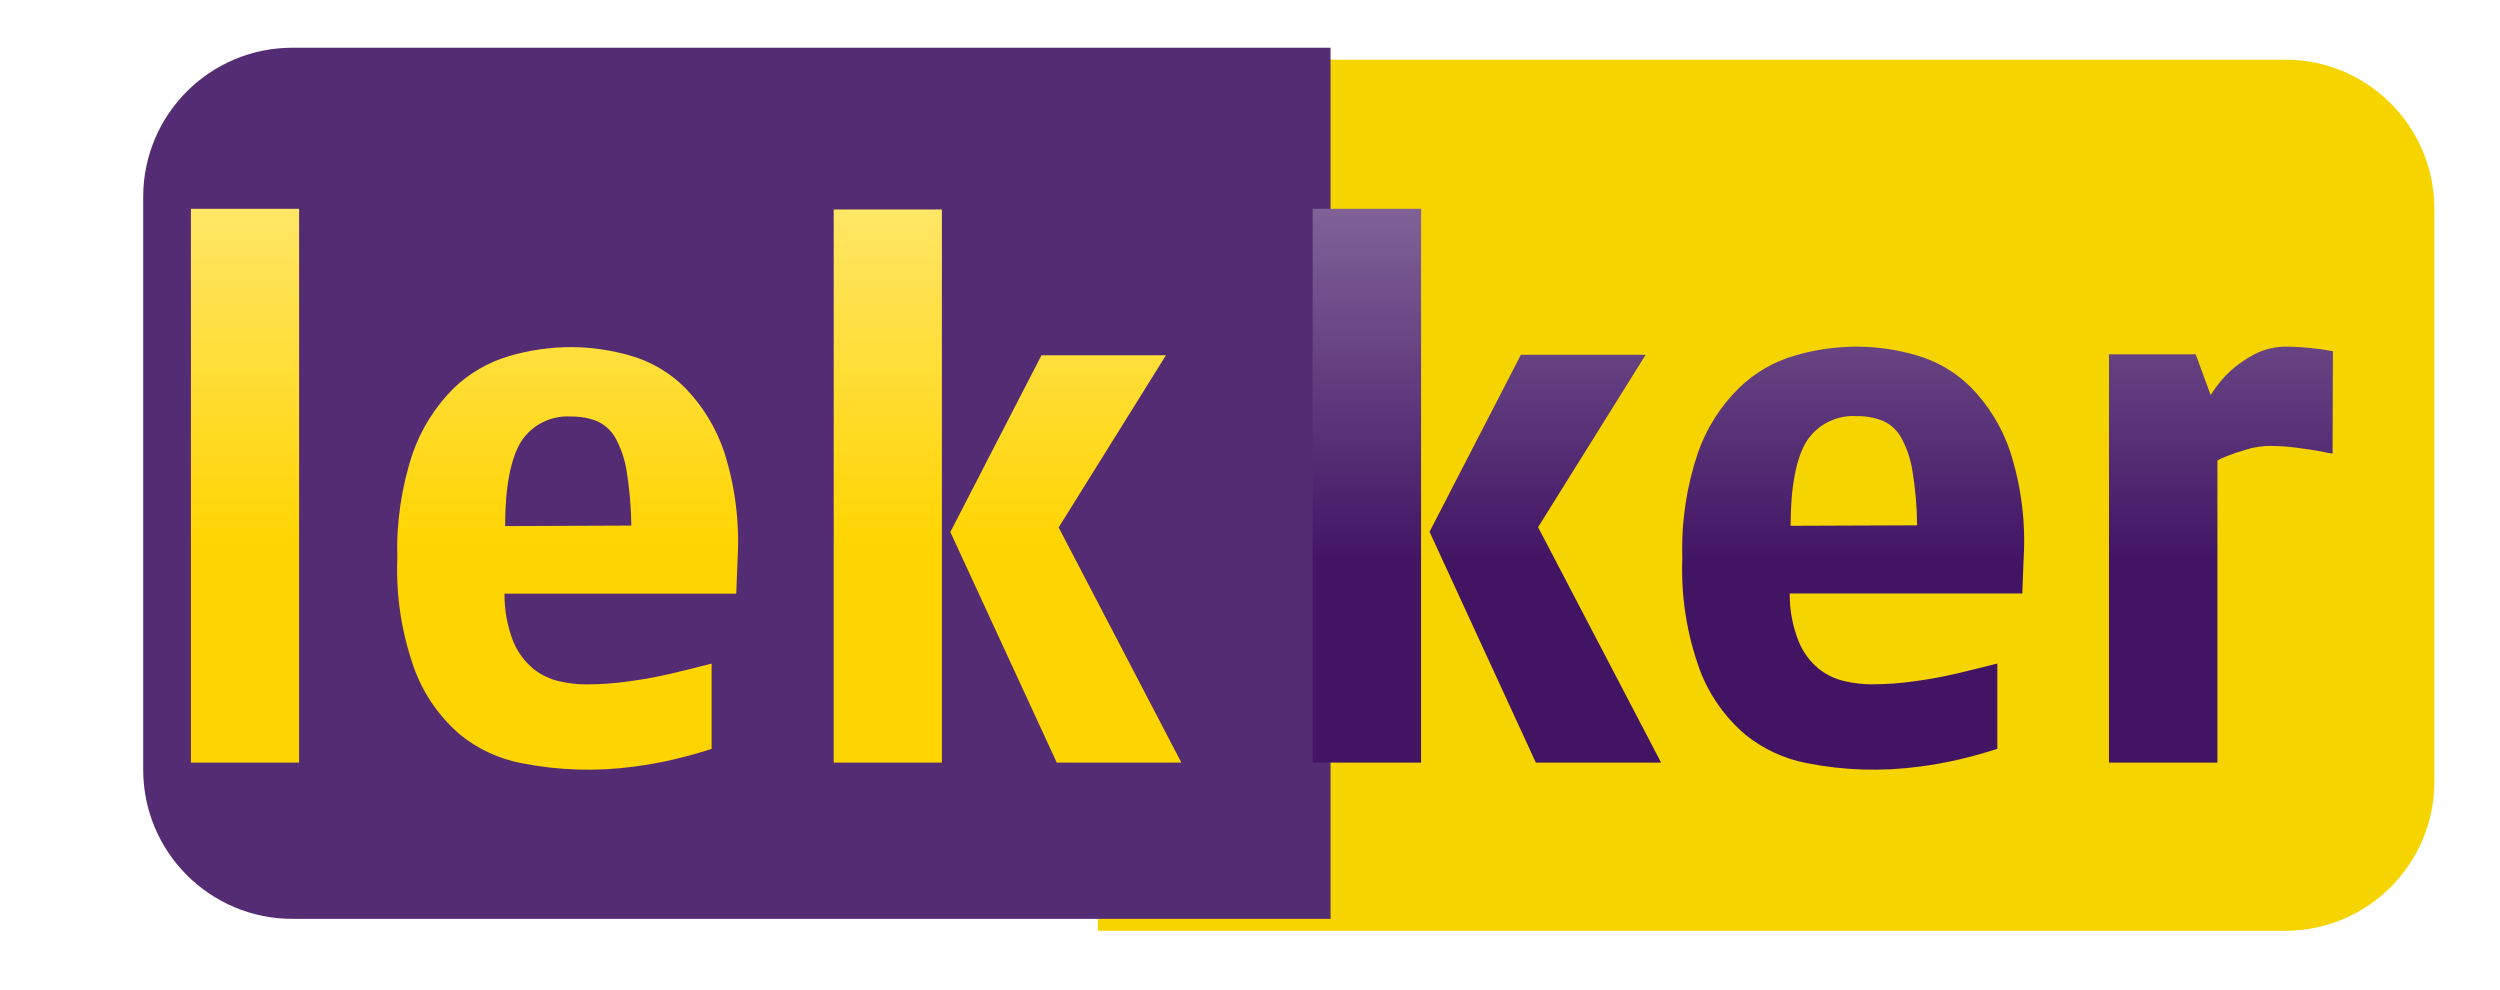 <svg width="419" height="166" viewBox="0 0 419 166" fill="none" xmlns="http://www.w3.org/2000/svg">
<g filter="url(#filter0_iii_110_190)">
<path d="M185 10H384C397.807 10 409 21.193 409 35V131C409 144.807 397.807 156 384 156H185V10Z" fill="#F6D400"/>
</g>
<g filter="url(#filter1_iii_110_190)">
<path d="M10 35C10 21.193 21.193 10 35 10H209V156H35C21.193 156 10 144.807 10 131V35Z" fill="#542C74"/>
</g>
<path d="M198 127.817L177.43 88.4L195.413 59.542H174.551L159.28 89.167L177.117 127.817H198ZM157.861 35.104H139.732V127.817H157.861V35.104ZM123.626 93.586C123.975 87.552 123.211 81.506 121.373 75.745C120.014 71.694 117.753 67.999 114.76 64.936C112.222 62.422 109.086 60.588 105.643 59.605C102.444 58.676 99.13 58.194 95.796 58.173C92.266 58.175 88.753 58.678 85.365 59.667C81.835 60.696 78.612 62.569 75.977 65.123C72.927 68.183 70.603 71.883 69.176 75.952C67.282 81.634 66.406 87.603 66.589 93.586C66.342 100.005 67.355 106.411 69.573 112.444C71.16 116.584 73.763 120.264 77.146 123.149C80.107 125.547 83.619 127.179 87.368 127.9C93.599 129.136 99.994 129.332 106.29 128.481C108.549 128.187 110.791 127.778 113.008 127.257C114.969 126.8 117.055 126.219 119.266 125.514V111.22C116.575 111.926 114.218 112.486 112.194 112.963C110.17 113.44 107.917 113.855 105.456 114.187C103.079 114.531 100.681 114.704 98.279 114.705C96.755 114.702 95.237 114.528 93.752 114.187C92.167 113.828 90.684 113.119 89.413 112.112C87.931 110.885 86.772 109.319 86.033 107.548C85.028 104.983 84.526 102.251 84.552 99.499H123.397L123.626 93.586ZM84.656 88.172C84.656 81.408 85.657 76.658 87.368 73.961C88.262 72.594 89.507 71.489 90.974 70.759C92.441 70.03 94.077 69.703 95.713 69.811C97.196 69.781 98.671 70.042 100.052 70.579C101.37 71.167 102.461 72.164 103.161 73.421C104.105 75.168 104.74 77.062 105.038 79.023C105.519 82.022 105.777 85.052 105.81 88.089L84.656 88.172ZM50.129 35H32V127.817H50.129V35Z" fill="url(#paint0_linear_110_190)"/>
<path d="M391 58.863C388.476 58.389 385.915 58.132 383.347 58.095C381.428 58.062 379.531 58.505 377.827 59.383C376.381 60.148 375.034 61.082 373.812 62.166C372.537 63.365 371.426 64.727 370.508 66.215L367.999 59.383H353.467V127.815H371.638V77.181C372.064 76.916 372.52 76.7 372.997 76.537C374.098 76.093 375.222 75.705 376.363 75.374C377.716 74.951 379.126 74.734 380.545 74.731C382.021 74.749 383.494 74.853 384.957 75.042C386.693 75.271 388.073 75.478 389.139 75.686C389.73 75.836 390.331 75.947 390.937 76.018L391 58.863ZM339.165 93.547C339.524 87.506 338.759 81.451 336.906 75.686C335.552 71.626 333.285 67.926 330.278 64.865C327.735 62.349 324.591 60.512 321.14 59.528C317.933 58.598 314.612 58.116 311.271 58.095C307.732 58.096 304.212 58.6 300.816 59.59C297.282 60.616 294.057 62.492 291.428 65.052C288.341 68.101 285.995 71.809 284.569 75.894C282.652 81.578 281.767 87.555 281.956 93.547C281.707 99.973 282.723 106.386 284.946 112.426C286.537 116.571 289.146 120.255 292.536 123.143C295.512 125.543 299.039 127.177 302.803 127.899C309.041 129.136 315.443 129.332 321.747 128.48C324.011 128.186 326.258 127.777 328.48 127.255C330.445 126.798 332.536 126.216 334.753 125.51V111.201C332.055 111.907 329.693 112.467 327.664 112.945C325.636 113.423 323.378 113.838 320.931 114.17C318.542 114.514 316.132 114.688 313.718 114.69C312.19 114.687 310.668 114.512 309.18 114.17C307.592 113.811 306.105 113.101 304.831 112.094C303.347 110.869 302.19 109.3 301.464 107.524C300.439 104.961 299.928 102.224 299.959 99.466H338.935L339.165 93.547ZM300.105 88.126C300.105 81.356 301.109 76.6 302.824 73.9C303.72 72.531 304.967 71.425 306.438 70.695C307.908 69.965 309.547 69.637 311.187 69.746C312.674 69.713 314.153 69.974 315.537 70.515C316.862 71.097 317.957 72.097 318.652 73.36C319.598 75.108 320.235 77.005 320.534 78.967C321.026 81.969 321.285 85.003 321.308 88.043L300.105 88.126ZM278.401 127.815L257.784 88.355L275.808 59.466H254.898L239.592 89.123L257.408 127.815H278.401ZM238.171 35H220V127.815H238.171V35Z" fill="url(#paint1_linear_110_190)"/>
<defs>
<filter id="filter0_iii_110_190" x="177" y="1" width="237" height="165" filterUnits="userSpaceOnUse" color-interpolation-filters="sRGB">
<feFlood flood-opacity="0" result="BackgroundImageFix"/>
<feBlend mode="normal" in="SourceGraphic" in2="BackgroundImageFix" result="shape"/>
<feColorMatrix in="SourceAlpha" type="matrix" values="0 0 0 0 0 0 0 0 0 0 0 0 0 0 0 0 0 0 127 0" result="hardAlpha"/>
<feOffset dx="2" dy="-10"/>
<feGaussianBlur stdDeviation="4.5"/>
<feComposite in2="hardAlpha" operator="arithmetic" k2="-1" k3="1"/>
<feColorMatrix type="matrix" values="0 0 0 0 0.916 0 0 0 0 0.747 0 0 0 0 0.284 0 0 0 1 0"/>
<feBlend mode="normal" in2="shape" result="effect1_innerShadow_110_190"/>
<feColorMatrix in="SourceAlpha" type="matrix" values="0 0 0 0 0 0 0 0 0 0 0 0 0 0 0 0 0 0 127 0" result="hardAlpha"/>
<feOffset dx="-8"/>
<feGaussianBlur stdDeviation="5"/>
<feComposite in2="hardAlpha" operator="arithmetic" k2="-1" k3="1"/>
<feColorMatrix type="matrix" values="0 0 0 0 0.918 0 0 0 0 0.738 0 0 0 0 0.282 0 0 0 1 0"/>
<feBlend mode="normal" in2="effect1_innerShadow_110_190" result="effect2_innerShadow_110_190"/>
<feColorMatrix in="SourceAlpha" type="matrix" values="0 0 0 0 0 0 0 0 0 0 0 0 0 0 0 0 0 0 127 0" result="hardAlpha"/>
<feOffset dx="5" dy="10"/>
<feGaussianBlur stdDeviation="7.5"/>
<feComposite in2="hardAlpha" operator="arithmetic" k2="-1" k3="1"/>
<feColorMatrix type="matrix" values="0 0 0 0 0.988 0 0 0 0 0.937 0 0 0 0 0.678 0 0 0 1 0"/>
<feBlend mode="normal" in2="effect2_innerShadow_110_190" result="effect3_innerShadow_110_190"/>
</filter>
<filter id="filter1_iii_110_190" x="10" y="0" width="206" height="164" filterUnits="userSpaceOnUse" color-interpolation-filters="sRGB">
<feFlood flood-opacity="0" result="BackgroundImageFix"/>
<feBlend mode="normal" in="SourceGraphic" in2="BackgroundImageFix" result="shape"/>
<feColorMatrix in="SourceAlpha" type="matrix" values="0 0 0 0 0 0 0 0 0 0 0 0 0 0 0 0 0 0 127 0" result="hardAlpha"/>
<feOffset dx="5" dy="-10"/>
<feGaussianBlur stdDeviation="5"/>
<feComposite in2="hardAlpha" operator="arithmetic" k2="-1" k3="1"/>
<feColorMatrix type="matrix" values="0 0 0 0 0.243 0 0 0 0 0.086 0 0 0 0 0.365 0 0 0 1 0"/>
<feBlend mode="normal" in2="shape" result="effect1_innerShadow_110_190"/>
<feColorMatrix in="SourceAlpha" type="matrix" values="0 0 0 0 0 0 0 0 0 0 0 0 0 0 0 0 0 0 127 0" result="hardAlpha"/>
<feOffset dx="7"/>
<feGaussianBlur stdDeviation="5"/>
<feComposite in2="hardAlpha" operator="arithmetic" k2="-1" k3="1"/>
<feColorMatrix type="matrix" values="0 0 0 0 0.243 0 0 0 0 0.086 0 0 0 0 0.365 0 0 0 1 0"/>
<feBlend mode="normal" in2="effect1_innerShadow_110_190" result="effect2_innerShadow_110_190"/>
<feColorMatrix in="SourceAlpha" type="matrix" values="0 0 0 0 0 0 0 0 0 0 0 0 0 0 0 0 0 0 127 0" result="hardAlpha"/>
<feOffset dx="2" dy="8"/>
<feGaussianBlur stdDeviation="6"/>
<feComposite in2="hardAlpha" operator="arithmetic" k2="-1" k3="1"/>
<feColorMatrix type="matrix" values="0 0 0 0 0.506 0 0 0 0 0.392 0 0 0 0 0.596 0 0 0 1 0"/>
<feBlend mode="normal" in2="effect2_innerShadow_110_190" result="effect3_innerShadow_110_190"/>
</filter>
<linearGradient id="paint0_linear_110_190" x1="115" y1="35" x2="115" y2="129" gradientUnits="userSpaceOnUse">
<stop stop-color="#FFE666"/>
<stop offset="0.605" stop-color="#FFD500"/>
</linearGradient>
<linearGradient id="paint1_linear_110_190" x1="305.5" y1="35" x2="305.5" y2="129" gradientUnits="userSpaceOnUse">
<stop stop-color="#806297"/>
<stop offset="0.629" stop-color="#411564"/>
</linearGradient>
</defs>
</svg>
